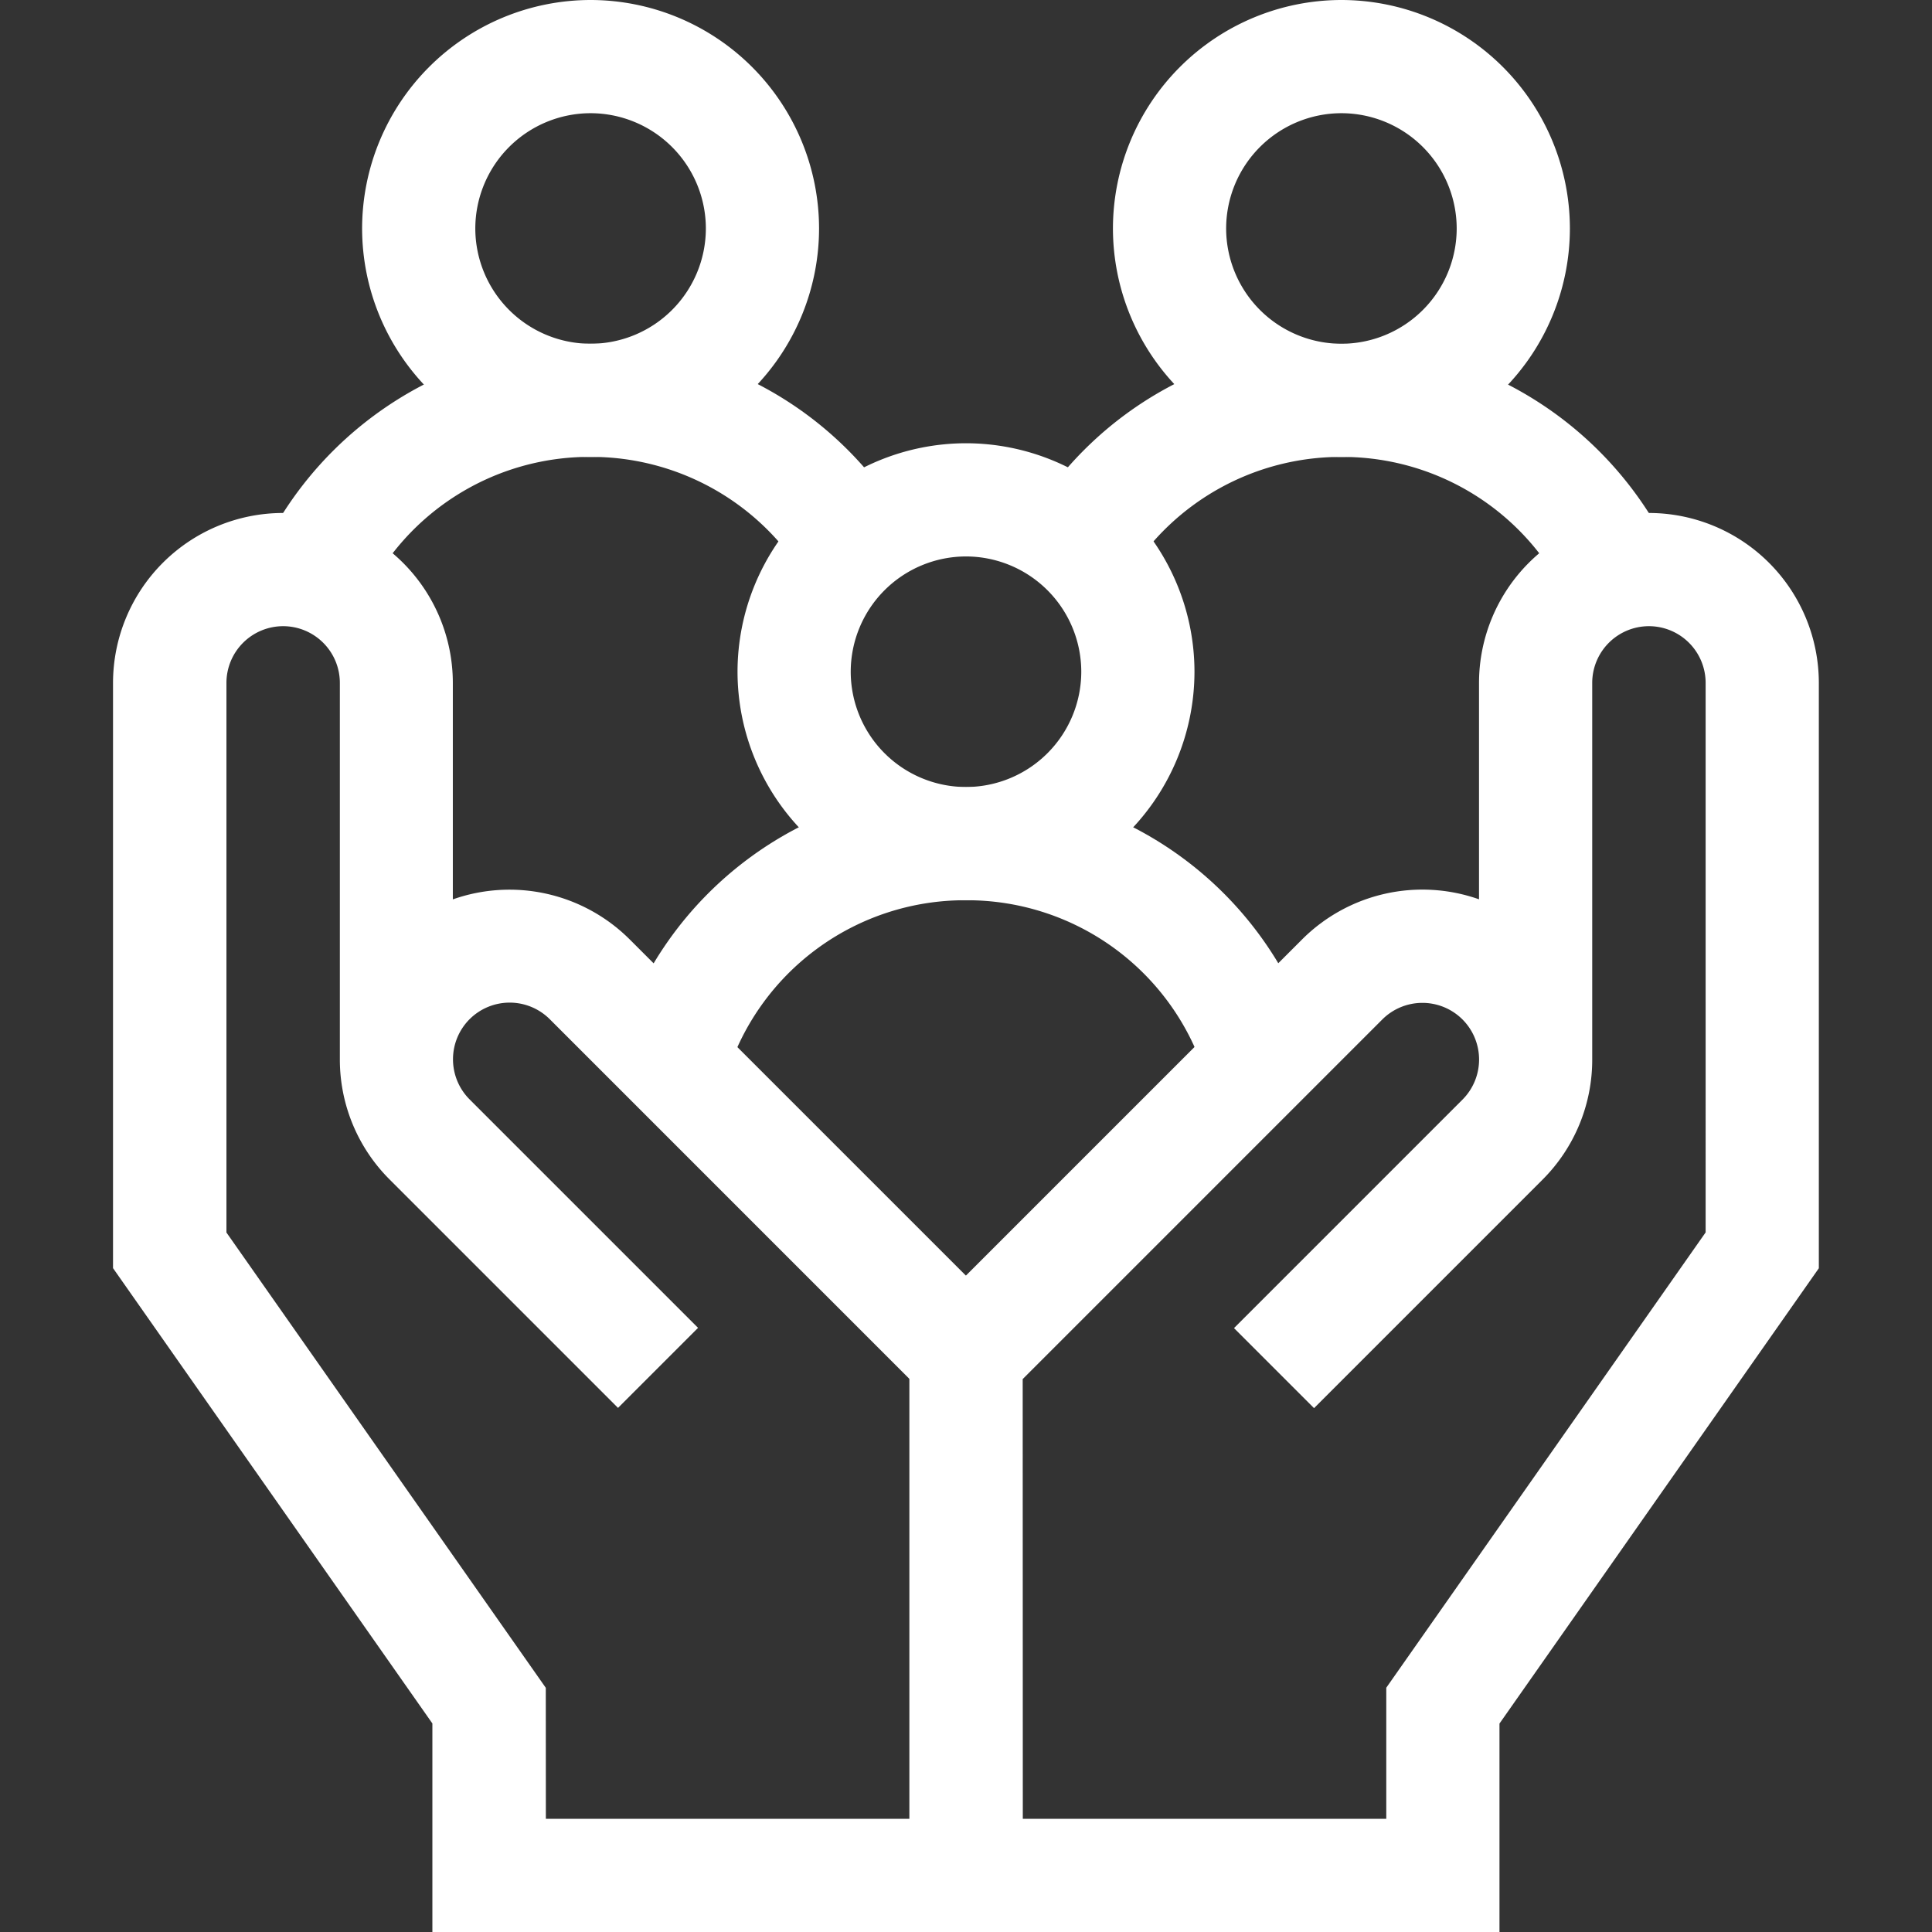 <svg xmlns="http://www.w3.org/2000/svg" xmlns:xlink="http://www.w3.org/1999/xlink" width="54" height="54" viewBox="0 0 54 54">
  <rect x="0" y="0" width="54" height="54" fill="#333333" stroke="none"/>
  <defs>
    <clipPath id="clip-path">
      <path id="path3591" d="M0-682.665H54v54H0Z" transform="translate(0 0)" fill="#fff"/>
    </clipPath>
  </defs>
  <g id="_4" data-name="4" transform="translate(207.153 338.818)">
    <g id="g3589" transform="translate(-207.153 343.847)" clip-path="url(#clip-path)">
      <g id="g3595" transform="translate(3.164 -668.329)">
        <path id="path3597" d="M-167.1-262.487H-183.6v-5.829l-8.926-12.726V-297.4a4.754,4.754,0,0,1,4.749-4.749,4.754,4.754,0,0,1,4.749,4.749v6.051a4.755,4.755,0,0,1,4.942,1.118l10.978,10.978Zm-13.328-3.164h10.164v-12.293L-180.319-288a1.586,1.586,0,0,0-2.241,0,1.586,1.586,0,0,0,0,2.241l6.386,6.386-2.237,2.237-6.386-6.386a4.734,4.734,0,0,1-1.389-3.36h0V-297.4a1.586,1.586,0,0,0-1.585-1.585,1.586,1.586,0,0,0-1.585,1.585v15.362l8.926,12.726Z" transform="translate(192.521 302.151)" fill="#fff"/>
      </g>
      <g id="g3599" transform="translate(25.418 -668.329)">
        <path id="path3601" d="M-112.319-262.487h-16.492v-16.768l10.978-10.978a4.755,4.755,0,0,1,4.942-1.118V-297.4a4.754,4.754,0,0,1,4.749-4.749,4.754,4.754,0,0,1,4.749,4.749v16.361l-8.926,12.726Zm-13.328-3.164h10.164v-3.664l8.926-12.726V-297.4a1.586,1.586,0,0,0-1.585-1.585,1.586,1.586,0,0,0-1.585,1.585v10.525h0a4.734,4.734,0,0,1-1.389,3.36l-6.386,6.386-2.237-2.237,6.386-6.386a1.586,1.586,0,0,0,0-2.241,1.586,1.586,0,0,0-2.241,0l-10.052,10.052Z" transform="translate(128.812 302.151)" fill="#fff"/>
      </g>
      <g id="g3603" transform="translate(31.107 -682.665)">
        <path id="path3605" d="M-13.614-80.733a6.393,6.393,0,0,1,6.386,6.386,6.393,6.393,0,0,1-6.386,6.386A6.393,6.393,0,0,1-20-74.347,6.393,6.393,0,0,1-13.614-80.733Zm0,9.608a3.226,3.226,0,0,0,3.222-3.222,3.226,3.226,0,0,0-3.222-3.222,3.226,3.226,0,0,0-3.222,3.222A3.226,3.226,0,0,0-13.614-71.125Z" transform="translate(20 80.733)" fill="#fff"/>
      </g>
      <g id="g3607" transform="translate(10.121 -682.665)">
        <path id="path3609" d="M-135.079-80.733a6.393,6.393,0,0,1,6.386,6.386,6.393,6.393,0,0,1-6.386,6.386,6.393,6.393,0,0,1-6.386-6.386A6.393,6.393,0,0,1-135.079-80.733Zm0,9.608a3.226,3.226,0,0,0,3.222-3.222,3.226,3.226,0,0,0-3.222-3.222,3.226,3.226,0,0,0-3.222,3.222A3.226,3.226,0,0,0-135.079-71.125Z" transform="translate(141.465 80.733)" fill="#fff"/>
      </g>
      <g id="g3611" transform="translate(20.614 -670.276)">
        <path id="path3613" d="M-135.08-80.733a6.393,6.393,0,0,1,6.386,6.386,6.393,6.393,0,0,1-6.386,6.386,6.393,6.393,0,0,1-6.386-6.386A6.393,6.393,0,0,1-135.08-80.733Zm0,9.608a3.226,3.226,0,0,0,3.222-3.222,3.226,3.226,0,0,0-3.222-3.222,3.226,3.226,0,0,0-3.222,3.222A3.226,3.226,0,0,0-135.08-71.125Z" transform="translate(141.466 80.733)" fill="#fff"/>
      </g>
      <g id="g3615" transform="translate(28.88 -673.057)">
        <path id="path3617" d="M-2-63.684a6.966,6.966,0,0,0-6.311-3.955,6.981,6.981,0,0,0-5.936,3.28l-2.677-1.686A10.128,10.128,0,0,1-8.309-70.8,10.239,10.239,0,0,1,.849-65.065Z" transform="translate(16.922 70.802)" fill="#fff"/>
      </g>
      <g id="g3619" transform="translate(7.349 -673.057)">
        <path id="path3621" d="M-204.894-63.684l-2.847-1.381a10.239,10.239,0,0,1,9.158-5.738,10.128,10.128,0,0,1,8.613,4.757l-2.677,1.686a6.981,6.981,0,0,0-5.936-3.28A6.966,6.966,0,0,0-204.894-63.684Z" transform="translate(207.74 70.802)" fill="#fff"/>
      </g>
      <g id="g3623" transform="translate(17.263 -660.667)">
        <path id="path3625" d="M-210.61-88.789a6.976,6.976,0,0,0-6.711-4.964,6.976,6.976,0,0,0-6.711,4.964l-3.026-.923a10.123,10.123,0,0,1,9.737-7.2,10.123,10.123,0,0,1,9.737,7.2Z" transform="translate(227.058 96.917)" fill="#fff"/>
      </g>
    </g>
  </g>
</svg>
